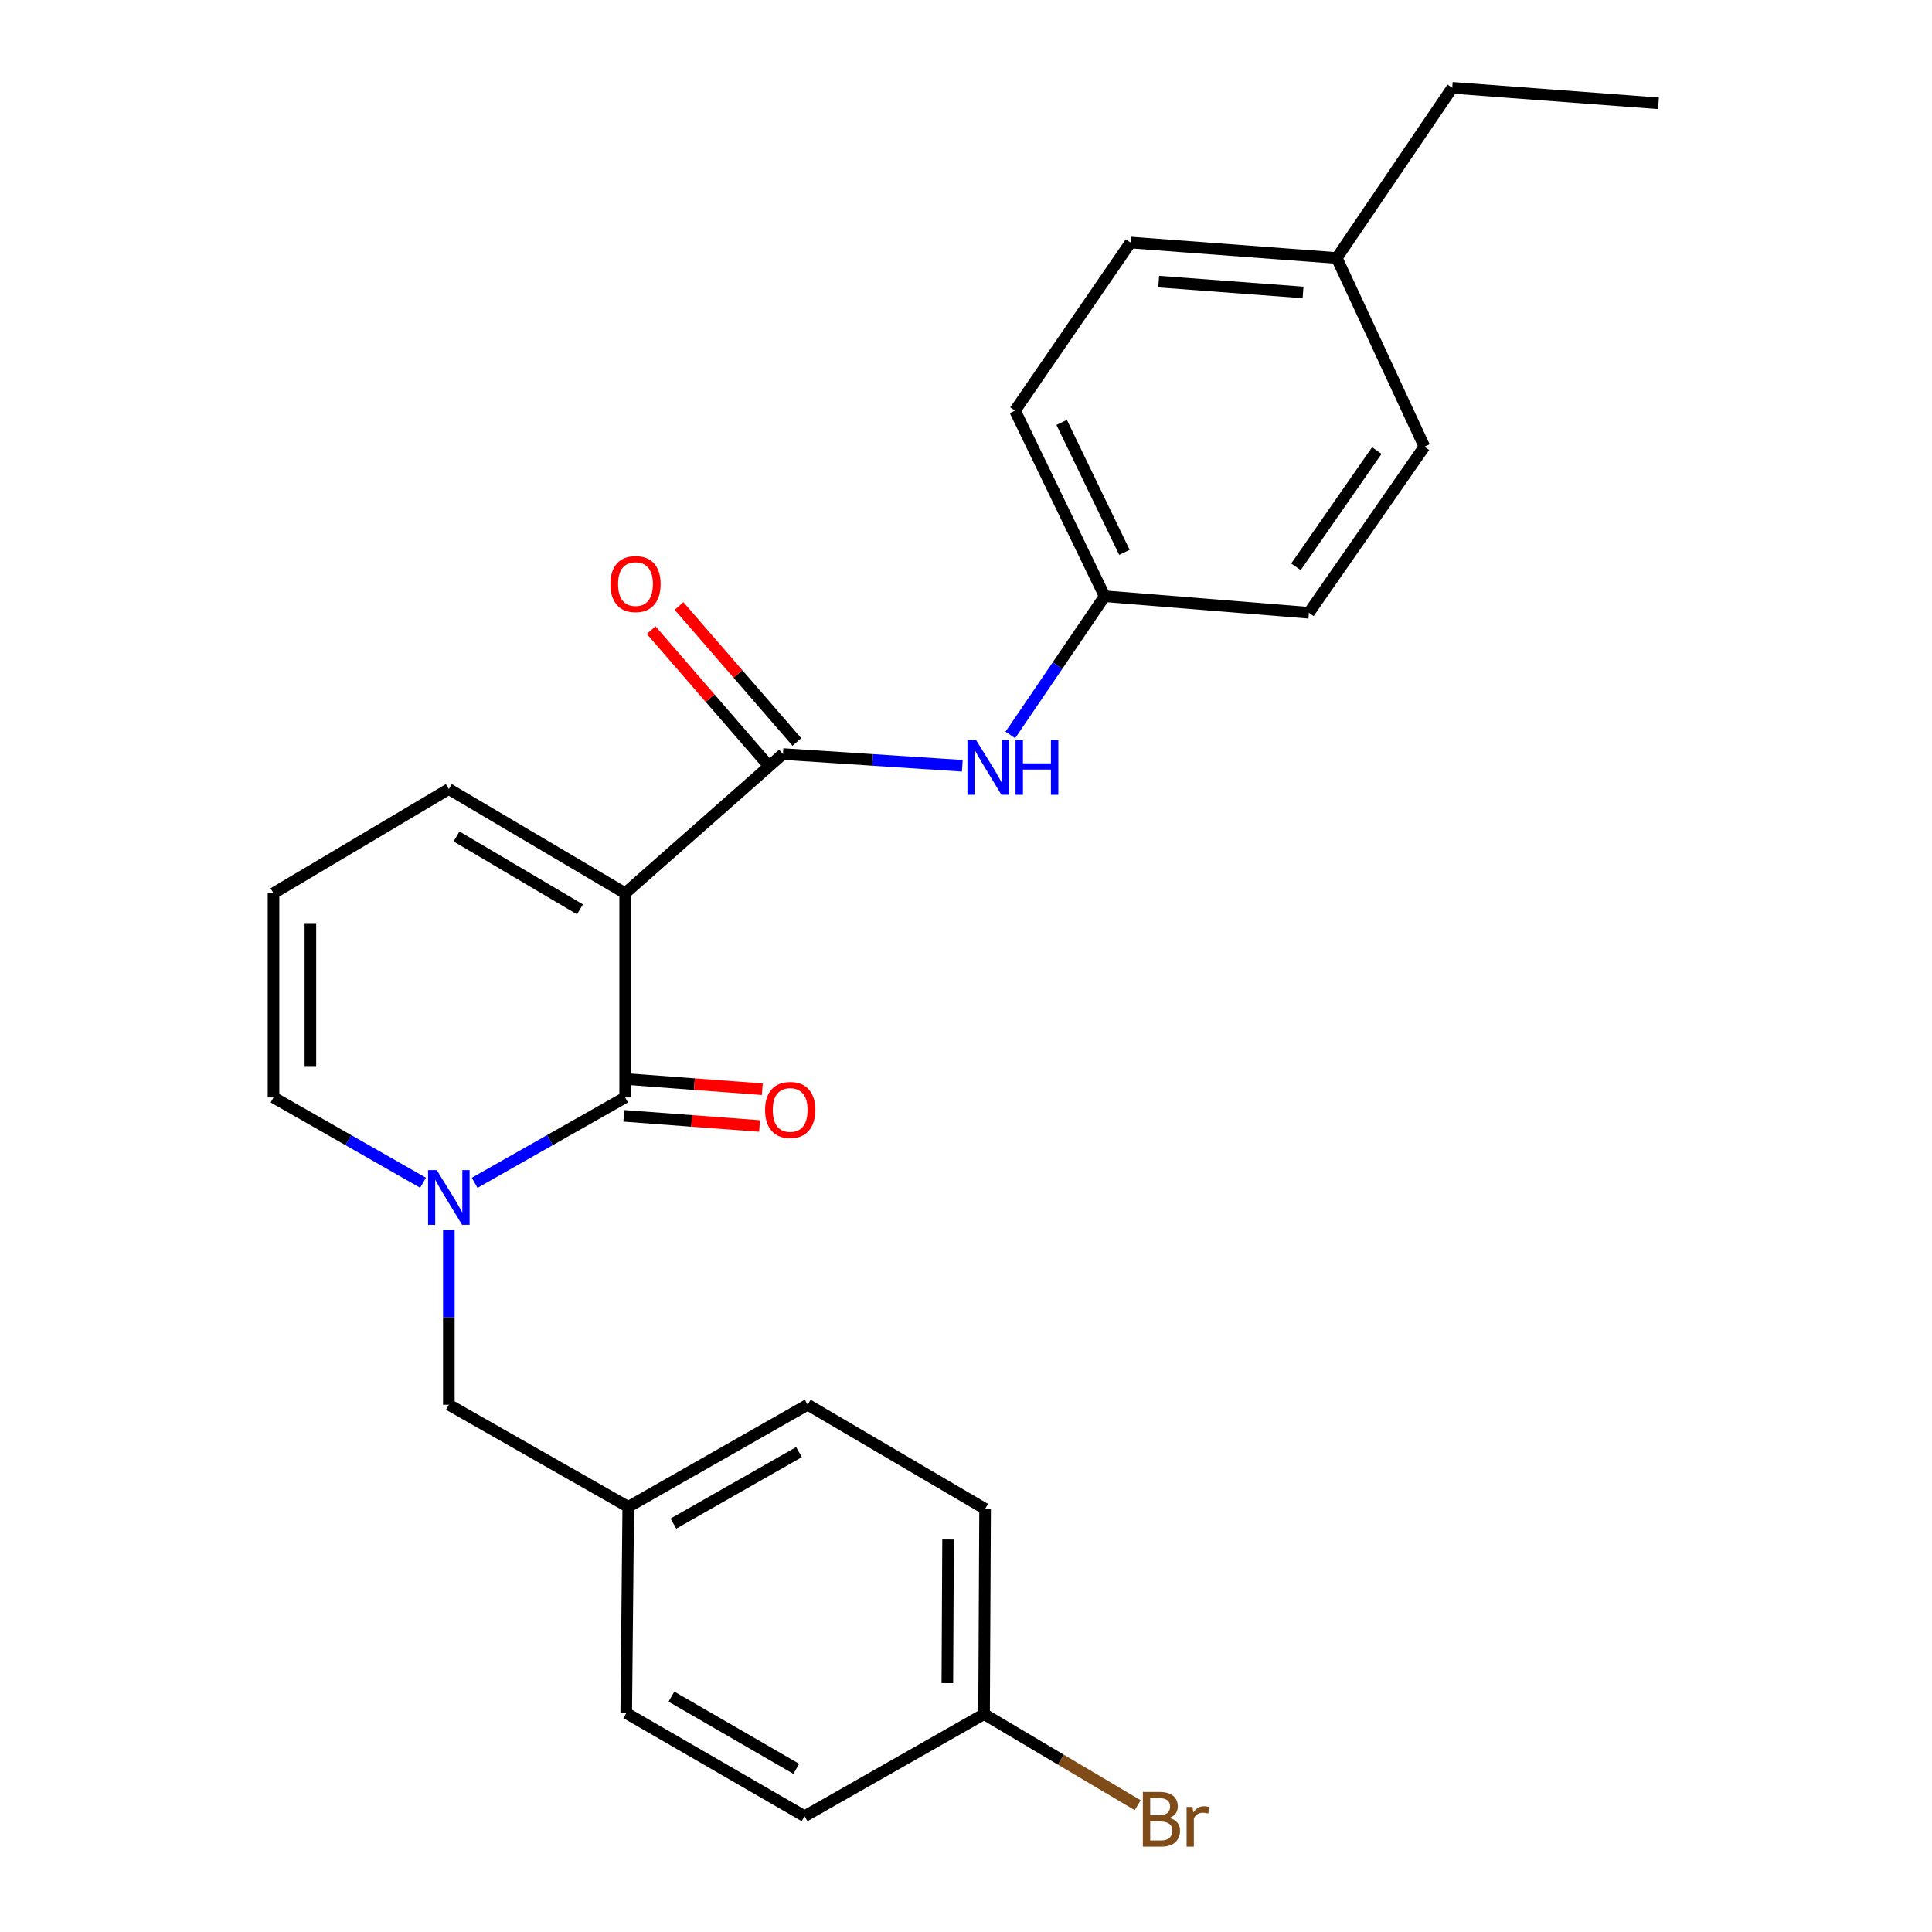 <?xml version='1.0' encoding='iso-8859-1'?>
<svg version='1.1' baseProfile='full'
              xmlns='http://www.w3.org/2000/svg'
                      xmlns:rdkit='http://www.rdkit.org/xml'
                      xmlns:xlink='http://www.w3.org/1999/xlink'
                  xml:space='preserve'
width='1000px' height='1000px' viewBox='0 0 1000 1000'>
<!-- END OF HEADER -->
<rect style='opacity:1.0;fill:#FFFFFF;stroke:none' width='1000' height='1000' x='0' y='0'> </rect>
<path class='bond-0' d='M 323.583,462.336 L 323.583,568.036' style='fill:none;fill-rule:evenodd;stroke:#000000;stroke-width:6px;stroke-linecap:butt;stroke-linejoin:miter;stroke-opacity:1' />
<path class='bond-2' d='M 323.583,462.336 L 405.254,390.293' style='fill:none;fill-rule:evenodd;stroke:#000000;stroke-width:6px;stroke-linecap:butt;stroke-linejoin:miter;stroke-opacity:1' />
<path class='bond-4' d='M 323.583,462.336 L 232.315,408.426' style='fill:none;fill-rule:evenodd;stroke:#000000;stroke-width:6px;stroke-linecap:butt;stroke-linejoin:miter;stroke-opacity:1' />
<path class='bond-4' d='M 300.185,470.684 L 236.298,432.947' style='fill:none;fill-rule:evenodd;stroke:#000000;stroke-width:6px;stroke-linecap:butt;stroke-linejoin:miter;stroke-opacity:1' />
<path class='bond-1' d='M 323.583,568.036 L 284.631,590.13' style='fill:none;fill-rule:evenodd;stroke:#000000;stroke-width:6px;stroke-linecap:butt;stroke-linejoin:miter;stroke-opacity:1' />
<path class='bond-1' d='M 284.631,590.13 L 245.678,612.225' style='fill:none;fill-rule:evenodd;stroke:#0000FF;stroke-width:6px;stroke-linecap:butt;stroke-linejoin:miter;stroke-opacity:1' />
<path class='bond-7' d='M 322.87,577.553 L 358.007,580.183' style='fill:none;fill-rule:evenodd;stroke:#000000;stroke-width:6px;stroke-linecap:butt;stroke-linejoin:miter;stroke-opacity:1' />
<path class='bond-7' d='M 358.007,580.183 L 393.144,582.814' style='fill:none;fill-rule:evenodd;stroke:#FF0000;stroke-width:6px;stroke-linecap:butt;stroke-linejoin:miter;stroke-opacity:1' />
<path class='bond-7' d='M 324.295,558.519 L 359.432,561.15' style='fill:none;fill-rule:evenodd;stroke:#000000;stroke-width:6px;stroke-linecap:butt;stroke-linejoin:miter;stroke-opacity:1' />
<path class='bond-7' d='M 359.432,561.15 L 394.568,563.78' style='fill:none;fill-rule:evenodd;stroke:#FF0000;stroke-width:6px;stroke-linecap:butt;stroke-linejoin:miter;stroke-opacity:1' />
<path class='bond-6' d='M 232.315,636.646 L 232.315,681.865' style='fill:none;fill-rule:evenodd;stroke:#0000FF;stroke-width:6px;stroke-linecap:butt;stroke-linejoin:miter;stroke-opacity:1' />
<path class='bond-6' d='M 232.315,681.865 L 232.315,727.084' style='fill:none;fill-rule:evenodd;stroke:#000000;stroke-width:6px;stroke-linecap:butt;stroke-linejoin:miter;stroke-opacity:1' />
<path class='bond-25' d='M 218.963,612.188 L 180.265,590.112' style='fill:none;fill-rule:evenodd;stroke:#0000FF;stroke-width:6px;stroke-linecap:butt;stroke-linejoin:miter;stroke-opacity:1' />
<path class='bond-25' d='M 180.265,590.112 L 141.567,568.036' style='fill:none;fill-rule:evenodd;stroke:#000000;stroke-width:6px;stroke-linecap:butt;stroke-linejoin:miter;stroke-opacity:1' />
<path class='bond-3' d='M 405.254,390.293 L 451.674,393.328' style='fill:none;fill-rule:evenodd;stroke:#000000;stroke-width:6px;stroke-linecap:butt;stroke-linejoin:miter;stroke-opacity:1' />
<path class='bond-3' d='M 451.674,393.328 L 498.093,396.363' style='fill:none;fill-rule:evenodd;stroke:#0000FF;stroke-width:6px;stroke-linecap:butt;stroke-linejoin:miter;stroke-opacity:1' />
<path class='bond-9' d='M 412.466,384.043 L 381.966,348.847' style='fill:none;fill-rule:evenodd;stroke:#000000;stroke-width:6px;stroke-linecap:butt;stroke-linejoin:miter;stroke-opacity:1' />
<path class='bond-9' d='M 381.966,348.847 L 351.465,313.651' style='fill:none;fill-rule:evenodd;stroke:#FF0000;stroke-width:6px;stroke-linecap:butt;stroke-linejoin:miter;stroke-opacity:1' />
<path class='bond-9' d='M 398.042,396.543 L 367.541,361.347' style='fill:none;fill-rule:evenodd;stroke:#000000;stroke-width:6px;stroke-linecap:butt;stroke-linejoin:miter;stroke-opacity:1' />
<path class='bond-9' d='M 367.541,361.347 L 337.041,326.151' style='fill:none;fill-rule:evenodd;stroke:#FF0000;stroke-width:6px;stroke-linecap:butt;stroke-linejoin:miter;stroke-opacity:1' />
<path class='bond-10' d='M 522.949,380.399 L 547.363,344.506' style='fill:none;fill-rule:evenodd;stroke:#0000FF;stroke-width:6px;stroke-linecap:butt;stroke-linejoin:miter;stroke-opacity:1' />
<path class='bond-10' d='M 547.363,344.506 L 571.778,308.612' style='fill:none;fill-rule:evenodd;stroke:#000000;stroke-width:6px;stroke-linecap:butt;stroke-linejoin:miter;stroke-opacity:1' />
<path class='bond-8' d='M 232.315,408.426 L 141.567,462.336' style='fill:none;fill-rule:evenodd;stroke:#000000;stroke-width:6px;stroke-linecap:butt;stroke-linejoin:miter;stroke-opacity:1' />
<path class='bond-5' d='M 141.567,568.036 L 141.567,462.336' style='fill:none;fill-rule:evenodd;stroke:#000000;stroke-width:6px;stroke-linecap:butt;stroke-linejoin:miter;stroke-opacity:1' />
<path class='bond-5' d='M 160.654,552.181 L 160.654,478.191' style='fill:none;fill-rule:evenodd;stroke:#000000;stroke-width:6px;stroke-linecap:butt;stroke-linejoin:miter;stroke-opacity:1' />
<path class='bond-11' d='M 232.315,727.084 L 325.184,779.945' style='fill:none;fill-rule:evenodd;stroke:#000000;stroke-width:6px;stroke-linecap:butt;stroke-linejoin:miter;stroke-opacity:1' />
<path class='bond-15' d='M 571.778,308.612 L 677.488,317.169' style='fill:none;fill-rule:evenodd;stroke:#000000;stroke-width:6px;stroke-linecap:butt;stroke-linejoin:miter;stroke-opacity:1' />
<path class='bond-16' d='M 571.778,308.612 L 525.365,212.53' style='fill:none;fill-rule:evenodd;stroke:#000000;stroke-width:6px;stroke-linecap:butt;stroke-linejoin:miter;stroke-opacity:1' />
<path class='bond-16' d='M 582.003,285.897 L 549.513,218.64' style='fill:none;fill-rule:evenodd;stroke:#000000;stroke-width:6px;stroke-linecap:butt;stroke-linejoin:miter;stroke-opacity:1' />
<path class='bond-17' d='M 325.184,779.945 L 324.134,886.694' style='fill:none;fill-rule:evenodd;stroke:#000000;stroke-width:6px;stroke-linecap:butt;stroke-linejoin:miter;stroke-opacity:1' />
<path class='bond-18' d='M 325.184,779.945 L 418.053,727.084' style='fill:none;fill-rule:evenodd;stroke:#000000;stroke-width:6px;stroke-linecap:butt;stroke-linejoin:miter;stroke-opacity:1' />
<path class='bond-18' d='M 348.556,788.604 L 413.565,751.601' style='fill:none;fill-rule:evenodd;stroke:#000000;stroke-width:6px;stroke-linecap:butt;stroke-linejoin:miter;stroke-opacity:1' />
<path class='bond-12' d='M 509.353,887.224 L 509.883,780.994' style='fill:none;fill-rule:evenodd;stroke:#000000;stroke-width:6px;stroke-linecap:butt;stroke-linejoin:miter;stroke-opacity:1' />
<path class='bond-12' d='M 490.345,871.194 L 490.717,796.834' style='fill:none;fill-rule:evenodd;stroke:#000000;stroke-width:6px;stroke-linecap:butt;stroke-linejoin:miter;stroke-opacity:1' />
<path class='bond-13' d='M 509.353,887.224 L 549.113,910.806' style='fill:none;fill-rule:evenodd;stroke:#000000;stroke-width:6px;stroke-linecap:butt;stroke-linejoin:miter;stroke-opacity:1' />
<path class='bond-13' d='M 549.113,910.806 L 588.873,934.387' style='fill:none;fill-rule:evenodd;stroke:#7F4C19;stroke-width:6px;stroke-linecap:butt;stroke-linejoin:miter;stroke-opacity:1' />
<path class='bond-27' d='M 509.353,887.224 L 416.452,940.074' style='fill:none;fill-rule:evenodd;stroke:#000000;stroke-width:6px;stroke-linecap:butt;stroke-linejoin:miter;stroke-opacity:1' />
<path class='bond-14' d='M 691.899,133.531 L 585.149,125.535' style='fill:none;fill-rule:evenodd;stroke:#000000;stroke-width:6px;stroke-linecap:butt;stroke-linejoin:miter;stroke-opacity:1' />
<path class='bond-14' d='M 674.461,151.365 L 599.736,145.768' style='fill:none;fill-rule:evenodd;stroke:#000000;stroke-width:6px;stroke-linecap:butt;stroke-linejoin:miter;stroke-opacity:1' />
<path class='bond-23' d='M 691.899,133.531 L 751.684,45.455' style='fill:none;fill-rule:evenodd;stroke:#000000;stroke-width:6px;stroke-linecap:butt;stroke-linejoin:miter;stroke-opacity:1' />
<path class='bond-26' d='M 691.899,133.531 L 737.273,231.203' style='fill:none;fill-rule:evenodd;stroke:#000000;stroke-width:6px;stroke-linecap:butt;stroke-linejoin:miter;stroke-opacity:1' />
<path class='bond-21' d='M 677.488,317.169 L 737.273,231.203' style='fill:none;fill-rule:evenodd;stroke:#000000;stroke-width:6px;stroke-linecap:butt;stroke-linejoin:miter;stroke-opacity:1' />
<path class='bond-21' d='M 670.786,293.376 L 712.635,233.2' style='fill:none;fill-rule:evenodd;stroke:#000000;stroke-width:6px;stroke-linecap:butt;stroke-linejoin:miter;stroke-opacity:1' />
<path class='bond-22' d='M 525.365,212.53 L 585.149,125.535' style='fill:none;fill-rule:evenodd;stroke:#000000;stroke-width:6px;stroke-linecap:butt;stroke-linejoin:miter;stroke-opacity:1' />
<path class='bond-19' d='M 324.134,886.694 L 416.452,940.074' style='fill:none;fill-rule:evenodd;stroke:#000000;stroke-width:6px;stroke-linecap:butt;stroke-linejoin:miter;stroke-opacity:1' />
<path class='bond-19' d='M 347.536,878.177 L 412.159,915.543' style='fill:none;fill-rule:evenodd;stroke:#000000;stroke-width:6px;stroke-linecap:butt;stroke-linejoin:miter;stroke-opacity:1' />
<path class='bond-20' d='M 418.053,727.084 L 509.883,780.994' style='fill:none;fill-rule:evenodd;stroke:#000000;stroke-width:6px;stroke-linecap:butt;stroke-linejoin:miter;stroke-opacity:1' />
<path class='bond-24' d='M 751.684,45.455 L 858.433,53.471' style='fill:none;fill-rule:evenodd;stroke:#000000;stroke-width:6px;stroke-linecap:butt;stroke-linejoin:miter;stroke-opacity:1' />
<path  class='atom-2' d='M 226.055 605.644
L 235.335 620.644
Q 236.255 622.124, 237.735 624.804
Q 239.215 627.484, 239.295 627.644
L 239.295 605.644
L 243.055 605.644
L 243.055 633.964
L 239.175 633.964
L 229.215 617.564
Q 228.055 615.644, 226.815 613.444
Q 225.615 611.244, 225.255 610.564
L 225.255 633.964
L 221.575 633.964
L 221.575 605.644
L 226.055 605.644
' fill='#0000FF'/>
<path  class='atom-4' d='M 505.235 383.079
L 514.515 398.079
Q 515.435 399.559, 516.915 402.239
Q 518.395 404.919, 518.475 405.079
L 518.475 383.079
L 522.235 383.079
L 522.235 411.399
L 518.355 411.399
L 508.395 394.999
Q 507.235 393.079, 505.995 390.879
Q 504.795 388.679, 504.435 387.999
L 504.435 411.399
L 500.755 411.399
L 500.755 383.079
L 505.235 383.079
' fill='#0000FF'/>
<path  class='atom-4' d='M 525.635 383.079
L 529.475 383.079
L 529.475 395.119
L 543.955 395.119
L 543.955 383.079
L 547.795 383.079
L 547.795 411.399
L 543.955 411.399
L 543.955 398.319
L 529.475 398.319
L 529.475 411.399
L 525.635 411.399
L 525.635 383.079
' fill='#0000FF'/>
<path  class='atom-8' d='M 395.997 574.51
Q 395.997 567.71, 399.357 563.91
Q 402.717 560.11, 408.997 560.11
Q 415.277 560.11, 418.637 563.91
Q 421.997 567.71, 421.997 574.51
Q 421.997 581.39, 418.597 585.31
Q 415.197 589.19, 408.997 589.19
Q 402.757 589.19, 399.357 585.31
Q 395.997 581.43, 395.997 574.51
M 408.997 585.99
Q 413.317 585.99, 415.637 583.11
Q 417.997 580.19, 417.997 574.51
Q 417.997 568.95, 415.637 566.15
Q 413.317 563.31, 408.997 563.31
Q 404.677 563.31, 402.317 566.11
Q 399.997 568.91, 399.997 574.51
Q 399.997 580.23, 402.317 583.11
Q 404.677 585.99, 408.997 585.99
' fill='#FF0000'/>
<path  class='atom-10' d='M 315.938 302.308
Q 315.938 295.508, 319.298 291.708
Q 322.658 287.908, 328.938 287.908
Q 335.218 287.908, 338.578 291.708
Q 341.938 295.508, 341.938 302.308
Q 341.938 309.188, 338.538 313.108
Q 335.138 316.988, 328.938 316.988
Q 322.698 316.988, 319.298 313.108
Q 315.938 309.228, 315.938 302.308
M 328.938 313.788
Q 333.258 313.788, 335.578 310.908
Q 337.938 307.988, 337.938 302.308
Q 337.938 296.748, 335.578 293.948
Q 333.258 291.108, 328.938 291.108
Q 324.618 291.108, 322.258 293.908
Q 319.938 296.708, 319.938 302.308
Q 319.938 308.028, 322.258 310.908
Q 324.618 313.788, 328.938 313.788
' fill='#FF0000'/>
<path  class='atom-14' d='M 605.301 940.955
Q 608.021 941.715, 609.381 943.395
Q 610.781 945.035, 610.781 947.475
Q 610.781 951.395, 608.261 953.635
Q 605.781 955.835, 601.061 955.835
L 591.541 955.835
L 591.541 927.515
L 599.901 927.515
Q 604.741 927.515, 607.181 929.475
Q 609.621 931.435, 609.621 935.035
Q 609.621 939.315, 605.301 940.955
M 595.341 930.715
L 595.341 939.595
L 599.901 939.595
Q 602.701 939.595, 604.141 938.475
Q 605.621 937.315, 605.621 935.035
Q 605.621 930.715, 599.901 930.715
L 595.341 930.715
M 601.061 952.635
Q 603.821 952.635, 605.301 951.315
Q 606.781 949.995, 606.781 947.475
Q 606.781 945.155, 605.141 943.995
Q 603.541 942.795, 600.461 942.795
L 595.341 942.795
L 595.341 952.635
L 601.061 952.635
' fill='#7F4C19'/>
<path  class='atom-14' d='M 617.221 935.275
L 617.661 938.115
Q 619.821 934.915, 623.341 934.915
Q 624.461 934.915, 625.981 935.315
L 625.381 938.675
Q 623.661 938.275, 622.701 938.275
Q 621.021 938.275, 619.901 938.955
Q 618.821 939.595, 617.941 941.155
L 617.941 955.835
L 614.181 955.835
L 614.181 935.275
L 617.221 935.275
' fill='#7F4C19'/>
</svg>
